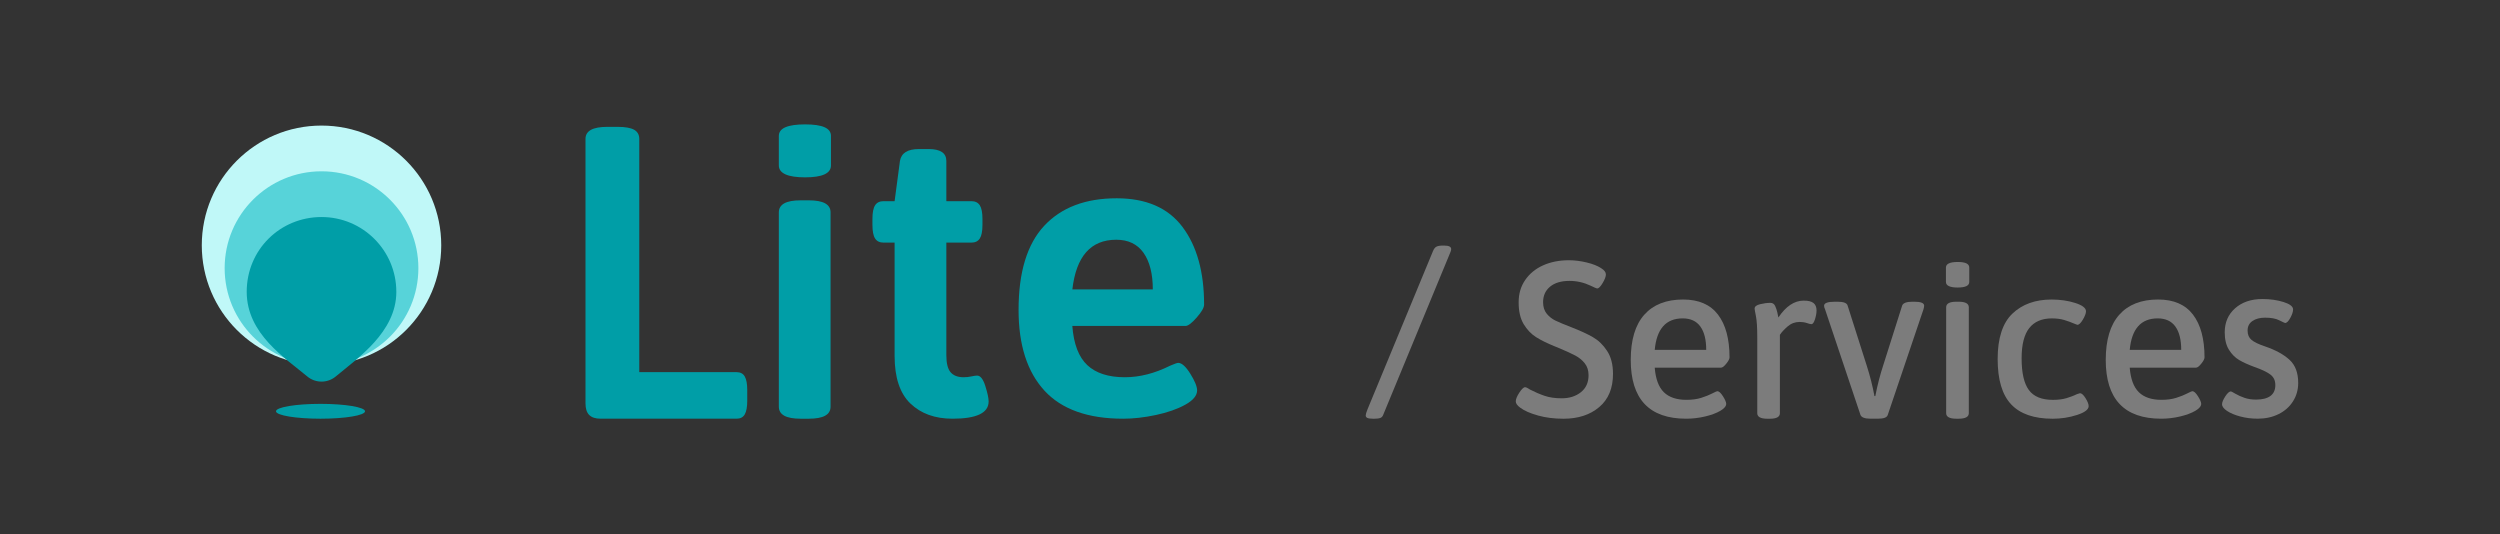 <?xml version="1.0" encoding="UTF-8"?>
<svg xmlns="http://www.w3.org/2000/svg" viewBox="0 0 1427 305">
  <rect x="0" y="0" width="1427" height="305" fill="#333333" stroke="none"/>
  <g id="Calque_1" data-name="Calque 1">
    <g>
      <g>
        <g>
          <circle cx="183.52" cy="140.02" r="68.34" fill="#c0f8f8"/>
          <circle cx="183.52" cy="153.07" r="55.29" fill="#57d3d9"/>
          <path d="M226.23,166.58c0,22.99-22.16,37.91-34.55,48.28-4.72,3.95-11.58,3.95-16.31,0-12.39-10.37-34.55-24.19-34.55-48.28s19.12-42.7,42.7-42.7,42.7,19.12,42.7,42.7Z" fill="#009ea7"/>
          <ellipse cx="182.95" cy="234.76" rx="25.41" ry="4.24" fill="#009ea7"/>
        </g>
        <g>
          <path d="M336.31,236.86c-1.41-1.42-2.11-3.64-2.11-6.64V79.29c0-4.59,4.14-6.88,12.42-6.88h5.86c4.37,0,7.53,.56,9.49,1.66,1.95,1.11,2.93,2.85,2.93,5.22V212.42h55.53c2.19,0,3.75,.83,4.69,2.49,.94,1.66,1.41,4.23,1.41,7.71v6.17c0,3.48-.47,6.05-1.41,7.71-.94,1.66-2.5,2.49-4.69,2.49h-77.56c-2.97,0-5.15-.71-6.56-2.14Z" fill="#009ea7"/>
          <path d="M444.56,94.43v-16.87c0-4.37,5-6.56,14.99-6.56s14.76,2.19,14.76,6.56v16.87c0,4.53-4.92,6.8-14.76,6.8s-14.99-2.26-14.99-6.8Zm0,137.71V121.21c0-4.57,4.14-6.86,12.42-6.86h4.69c8.28,0,12.42,2.29,12.42,6.86v110.93c0,4.58-4.14,6.86-12.42,6.86h-4.69c-8.28,0-12.42-2.28-12.42-6.86Z" fill="#009ea7"/>
          <path d="M519.66,230.33c-6.01-5.78-9.02-14.84-9.02-27.18v-64.67h-6.33c-2.19,0-3.79-.78-4.8-2.34-1.02-1.56-1.52-4.14-1.52-7.73v-3.51c0-3.59,.51-6.17,1.52-7.73,1.01-1.56,2.61-2.34,4.8-2.34h6.33l3.05-22.96c.78-4.53,4.37-6.79,10.78-6.79h5.62c6.71,0,10.08,2.27,10.08,6.79v22.96h14.29c2.19,0,3.78,.78,4.8,2.34,1.01,1.56,1.52,4.14,1.52,7.73v3.51c0,3.6-.51,6.17-1.52,7.73-1.02,1.56-2.62,2.34-4.8,2.34h-14.29v64.2c0,4.69,.82,7.97,2.46,9.84,1.64,1.87,4.1,2.81,7.38,2.81,1.56,0,3.04-.15,4.45-.47,1.41-.31,2.5-.47,3.28-.47,1.87,0,3.43,1.99,4.69,5.98,1.25,3.98,1.88,6.91,1.88,8.79,0,6.56-6.88,9.84-20.62,9.84-10,0-18.01-2.89-24.02-8.67Z" fill="#009ea7"/>
          <path d="M596.16,222.95c-9.84-10.7-14.76-26.05-14.76-46.04,0-21.56,4.88-37.57,14.64-48.03,9.76-10.46,23.55-15.7,41.35-15.7,16.87,0,29.41,5.47,37.61,16.4,8.2,10.94,12.3,25.7,12.3,44.28,0,1.72-1.41,4.18-4.22,7.38-2.81,3.2-4.92,4.8-6.33,4.8h-64.67c.78,10.31,3.63,17.77,8.55,22.38,4.92,4.61,12.07,6.91,21.44,6.91,8.43,0,17.02-2.19,25.77-6.56,2.5-1.09,4.06-1.64,4.69-1.64,2.03,0,4.33,2.07,6.91,6.21,2.58,4.14,3.87,7.3,3.87,9.49,0,2.97-2.27,5.7-6.8,8.2-4.53,2.5-10.12,4.45-16.75,5.86-6.64,1.41-12.85,2.11-18.63,2.11-20.15,0-35.15-5.35-44.99-16.05Zm61.86-57.76c0-8.9-1.76-15.85-5.27-20.85-3.52-5-8.71-7.5-15.58-7.5-14.53,0-22.88,9.45-25.07,28.35h45.92Z" fill="#009ea7"/>
        </g>
      </g>
      <g>
        <path d="M780.5,238.56c-.63-.3-.95-.78-.95-1.46,0-.59,.34-1.73,1.01-3.42l37.38-90.34c.51-1.27,1.16-2.11,1.96-2.53,.8-.42,2.01-.63,3.61-.63h.89c2.62,0,3.93,.68,3.93,2.03,0,.68-.47,2.03-1.39,4.05l-37.38,90.46c-.34,.93-.89,1.54-1.65,1.84-.76,.3-1.86,.44-3.29,.44h-1.01c-1.44,0-2.47-.15-3.1-.44Z" fill="#7c7c7c"/>
        <path d="M877.87,237.16c-4.39-1.22-7.73-2.68-10.01-4.37-1.77-1.27-2.66-2.49-2.66-3.67,0-1.27,.68-2.93,2.03-5,1.35-2.07,2.45-3.1,3.29-3.1,.59,0,1.56,.47,2.91,1.39,2.79,1.44,5.55,2.62,8.3,3.55,2.74,.93,5.98,1.39,9.69,1.39,4.39,0,8.04-1.16,10.96-3.48,2.91-2.32,4.37-5.55,4.37-9.69,0-2.7-.72-4.96-2.15-6.78-1.44-1.82-3.23-3.29-5.39-4.43-2.15-1.14-5.13-2.51-8.93-4.12l-2.79-1.14c-4.39-1.77-7.98-3.55-10.77-5.32-2.79-1.77-5.13-4.25-7.03-7.41-1.9-3.17-2.85-7.29-2.85-12.35s1.25-9.16,3.74-12.8c2.49-3.63,5.89-6.42,10.2-8.36,4.31-1.94,9.21-2.92,14.7-2.92,3.29,0,6.69,.42,10.2,1.27,3.5,.84,6.27,1.94,8.3,3.29,1.77,1.1,2.66,2.28,2.66,3.55,0,1.18-.61,2.81-1.84,4.88-1.23,2.07-2.26,3.1-3.1,3.1-.42,0-1.65-.51-3.67-1.52-3.89-1.86-7.94-2.79-12.16-2.79-4.73,0-8.43,1.1-11.09,3.29-2.66,2.2-3.99,5.15-3.99,8.87,0,2.7,.7,4.9,2.09,6.59,1.39,1.69,3.06,3,5,3.93,1.94,.93,4.98,2.2,9.12,3.8,4.98,1.94,9.06,3.82,12.23,5.64,3.17,1.82,5.87,4.44,8.11,7.86,2.24,3.42,3.36,7.79,3.36,13.11,0,8.19-2.62,14.51-7.86,18.94-5.24,4.44-12.04,6.65-20.4,6.65-5.32,0-10.18-.61-14.57-1.84Z" fill="#7c7c7c"/>
        <path d="M930.83,205.42c0-11.4,2.58-20,7.73-25.78,5.15-5.78,12.54-8.68,22.17-8.68,8.87,0,15.5,2.87,19.89,8.61,4.39,5.74,6.59,13.9,6.59,24.45,0,.85-.61,2.03-1.84,3.55-1.22,1.52-2.22,2.28-2.98,2.28h-37.88c.51,6.42,2.24,11.09,5.19,14,2.96,2.91,7.26,4.37,12.92,4.37,3.21,0,6.02-.38,8.43-1.14,2.41-.76,4.48-1.58,6.21-2.47,1.73-.89,2.72-1.33,2.98-1.33,.93,0,2,.97,3.23,2.91,1.22,1.94,1.84,3.38,1.84,4.31,0,1.35-1.12,2.68-3.36,3.99-2.24,1.31-5.13,2.39-8.68,3.23s-7.14,1.27-10.77,1.27c-21.12,0-31.68-11.19-31.68-33.58Zm43.08-5.7c0-5.83-1.12-10.28-3.36-13.37-2.24-3.08-5.6-4.62-10.07-4.62-9.55,0-14.87,6-15.96,17.99h29.39Z" fill="#7c7c7c"/>
        <path d="M1003.05,235.83v-43.2c0-5.57-.25-9.63-.76-12.16-.51-2.53-.76-3.97-.76-4.31,0-1.18,1.06-2.03,3.17-2.53,2.11-.51,4.05-.76,5.83-.76,1.27,0,2.17,.59,2.72,1.77,.55,1.18,.97,2.45,1.27,3.8,.3,1.35,.48,2.28,.57,2.79,4.31-6.42,9.12-9.63,14.44-9.63,2.62,0,4.5,.46,5.64,1.39,1.14,.93,1.71,2.32,1.71,4.18,0,1.52-.3,3.21-.89,5.07-.59,1.86-1.27,2.79-2.03,2.79-.51,0-1.37-.21-2.6-.63-1.23-.42-2.6-.63-4.12-.63-2.62,0-4.92,.87-6.91,2.6-1.99,1.73-3.44,3.32-4.37,4.75v44.73c0,2.11-1.9,3.17-5.7,3.17h-1.39c-3.89,0-5.83-1.05-5.83-3.17Z" fill="#7c7c7c"/>
        <path d="M1061.96,236.85l-20.27-60.44c-.34-.68-.51-1.31-.51-1.9,0-1.52,2.03-2.28,6.08-2.28h1.77c3.29,0,5.15,.72,5.57,2.15l11.02,34.59c1.86,5.83,3.29,11.53,4.31,17.1h.51c1.18-6.25,2.79-12.42,4.81-18.5l10.52-33.2c.59-1.43,2.53-2.15,5.83-2.15h1.14c3.72,0,5.57,.76,5.57,2.28,0,.42-.13,1.1-.38,2.03l-20.4,60.31c-.42,1.44-2.28,2.15-5.57,2.15h-4.31c-3.21,0-5.11-.72-5.7-2.15Z" fill="#7c7c7c"/>
        <path d="M1110.74,160.95v-8.24c0-2.11,2.24-3.17,6.72-3.17s6.59,1.06,6.59,3.17v8.24c0,2.11-2.2,3.17-6.59,3.17s-6.72-1.05-6.72-3.17Zm.13,74.88v-60.44c0-2.11,1.94-3.17,5.83-3.17h1.27c3.88,0,5.83,1.06,5.83,3.17v60.44c0,2.11-1.94,3.17-5.83,3.17h-1.27c-3.89,0-5.83-1.05-5.83-3.17Z" fill="#7c7c7c"/>
        <path d="M1147.99,230.83c-5.15-5.45-7.73-14.08-7.73-25.91s2.81-20.55,8.43-25.91c5.62-5.36,13.07-8.04,22.36-8.04,4.9,0,9.4,.65,13.49,1.96,4.1,1.31,6.14,2.89,6.14,4.75,0,1.18-.59,2.77-1.77,4.75-1.18,1.99-2.24,2.98-3.17,2.98-.09,0-.63-.21-1.65-.63-1.94-.84-3.91-1.56-5.89-2.15-1.99-.59-4.33-.89-7.03-.89-5.66,0-9.95,1.84-12.86,5.51-2.91,3.67-4.37,9.44-4.37,17.3,0,8.28,1.37,14.3,4.12,18.05,2.74,3.76,7.33,5.64,13.75,5.64,2.95,0,5.51-.32,7.66-.95,2.15-.63,4.2-1.41,6.15-2.34,1.01-.34,1.56-.51,1.65-.51,.93,0,1.98,.95,3.17,2.85,1.18,1.9,1.77,3.4,1.77,4.5,0,1.94-2.22,3.63-6.65,5.07-4.44,1.43-9.06,2.15-13.87,2.15-10.64,0-18.54-2.72-23.69-8.17Z" fill="#7c7c7c"/>
        <path d="M1201.96,205.42c0-11.4,2.58-20,7.73-25.78,5.15-5.78,12.54-8.68,22.17-8.68,8.87,0,15.5,2.87,19.89,8.61,4.39,5.74,6.59,13.9,6.59,24.45,0,.85-.61,2.03-1.84,3.55-1.22,1.52-2.22,2.28-2.98,2.28h-37.88c.51,6.42,2.24,11.09,5.19,14,2.96,2.91,7.26,4.37,12.92,4.37,3.21,0,6.02-.38,8.43-1.14,2.41-.76,4.48-1.58,6.21-2.47,1.73-.89,2.72-1.33,2.98-1.33,.93,0,2,.97,3.23,2.91,1.22,1.94,1.84,3.38,1.84,4.31,0,1.35-1.12,2.68-3.36,3.99-2.24,1.31-5.13,2.39-8.68,3.23s-7.14,1.27-10.77,1.27c-21.12,0-31.68-11.19-31.68-33.58Zm43.08-5.7c0-5.83-1.12-10.28-3.36-13.37-2.24-3.08-5.6-4.62-10.07-4.62-9.55,0-14.87,6-15.96,17.99h29.39Z" fill="#7c7c7c"/>
        <path d="M1278.74,237.73c-3.13-.84-5.64-1.9-7.54-3.17-1.9-1.27-2.85-2.53-2.85-3.8,0-1.1,.61-2.6,1.84-4.5,1.22-1.9,2.3-2.85,3.23-2.85,.17,0,1.01,.44,2.53,1.33,1.52,.89,3.25,1.67,5.19,2.34,1.94,.68,4.14,1.01,6.59,1.01,3.63,0,6.38-.7,8.24-2.09,1.86-1.39,2.79-3.44,2.79-6.14s-.95-4.65-2.85-6.08c-1.9-1.43-4.92-2.87-9.06-4.31-3.46-1.27-6.36-2.58-8.68-3.93-2.32-1.35-4.29-3.31-5.89-5.89-1.61-2.58-2.41-5.89-2.41-9.95,0-5.66,1.98-10.24,5.95-13.75,3.97-3.5,9.16-5.26,15.58-5.26,4.39,0,8.4,.57,12.04,1.71,3.63,1.14,5.45,2.56,5.45,4.24,0,1.27-.53,2.87-1.58,4.82-1.06,1.94-2.05,2.91-2.98,2.91-.34-.08-1.48-.61-3.42-1.58-1.94-.97-4.6-1.46-7.98-1.46-2.96,0-5.37,.63-7.22,1.9-1.86,1.27-2.79,3.08-2.79,5.45s.74,4.05,2.22,5.32c1.48,1.27,4.12,2.53,7.92,3.8,5.91,2.03,10.52,4.56,13.81,7.6,3.29,3.04,4.94,7.43,4.94,13.18,0,3.89-.99,7.39-2.98,10.52-1.99,3.13-4.73,5.56-8.24,7.29-3.51,1.73-7.45,2.6-11.85,2.6-3.55,0-6.88-.42-10.01-1.27Z" fill="#7c7c7c"/>
      </g>
    </g>
  </g>
  <g id="Calque_4" data-name="Calque 4"/>
  <g id="Calque_2" data-name="Calque 2"/>
  <g id="Calque_3" data-name="Calque 3"/>
  <g id="Calque_5" data-name="Calque 5"/>
  <g id="Calque_6" data-name="Calque 6"/>
</svg>